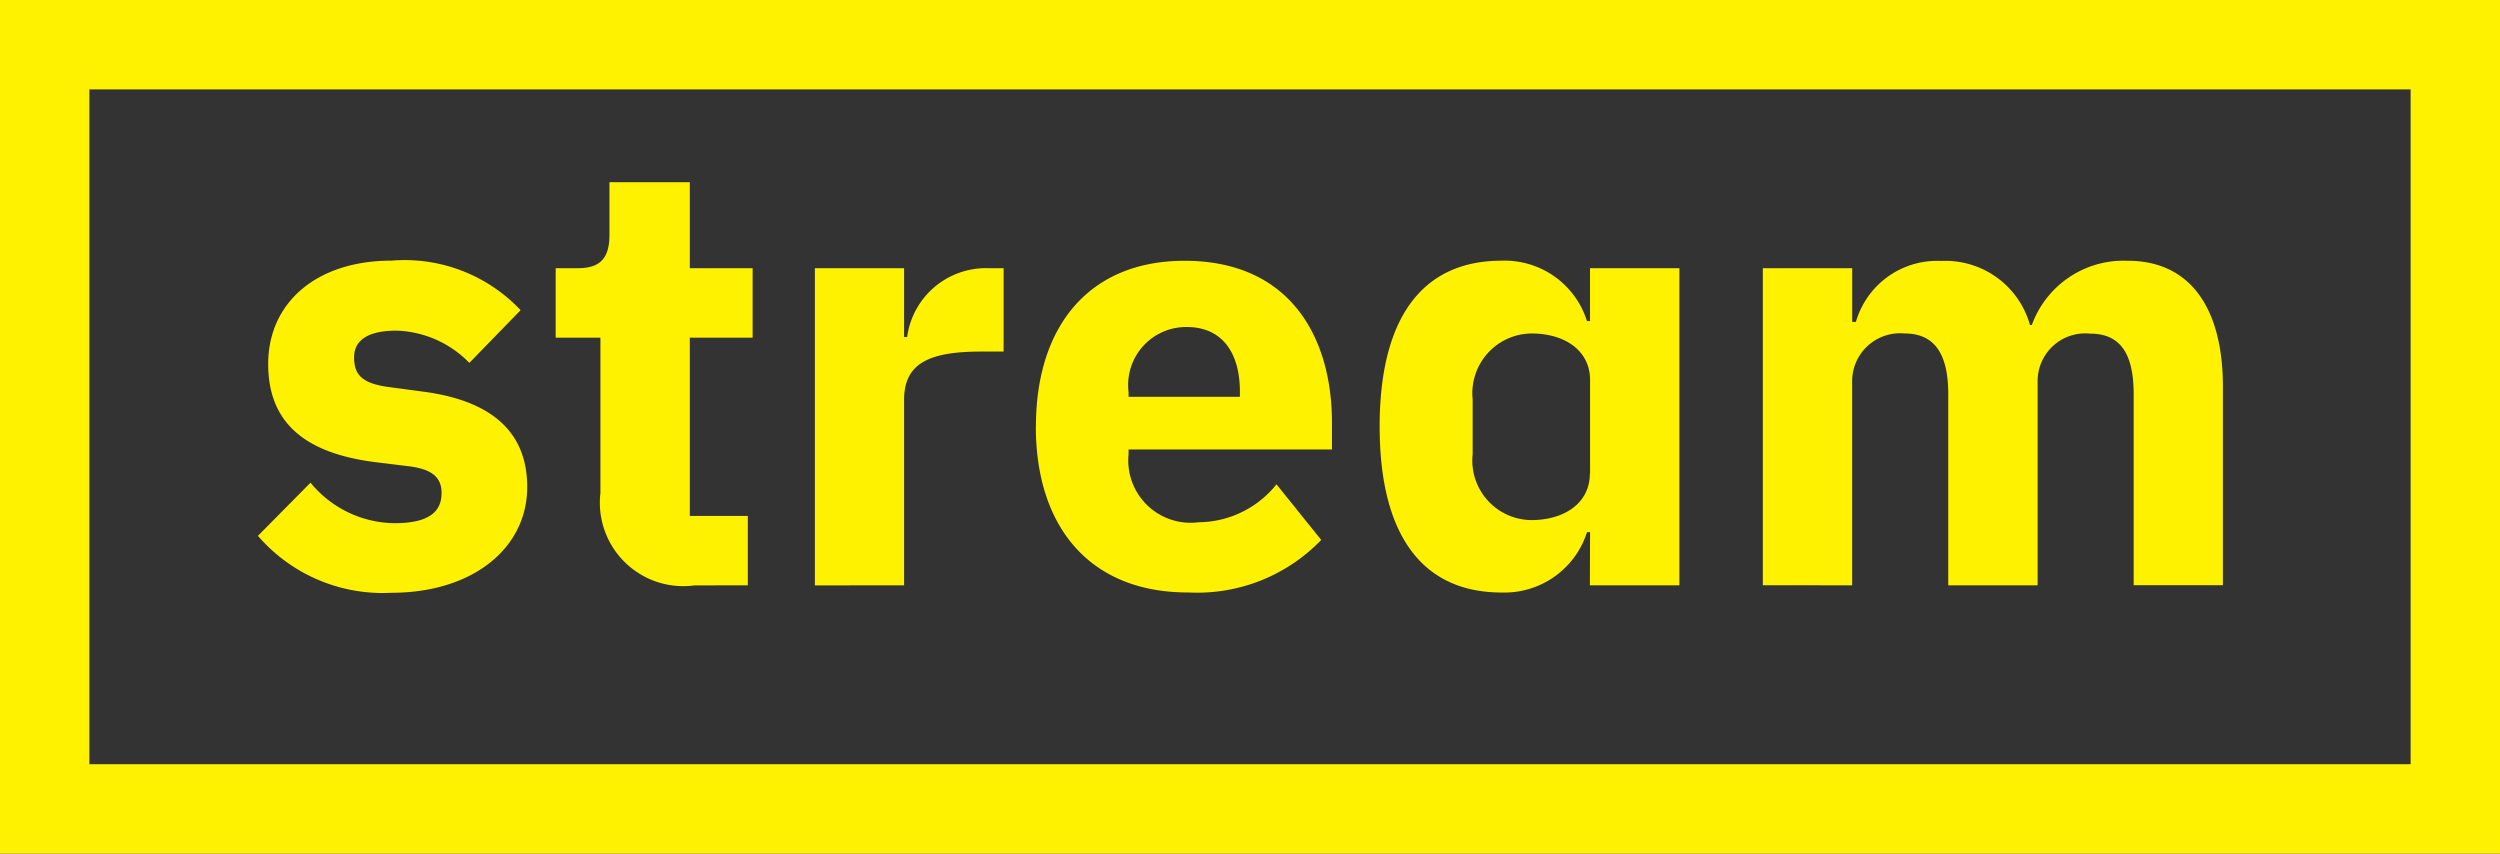 <svg xmlns="http://www.w3.org/2000/svg" width="48.391" height="16.522" viewBox="0 0 48.391 16.522">
  <rect x="0" y="0" width="48.391" height="16.522" fill="#333333" stroke="none"/>
  <path id="stream_logo" d="M48.391,16.522H0V0H48.391ZM46.661,1.73H1.73V14.792H46.661ZM4.993,10.372,6.01,9.343a2.131,2.131,0,0,0,1.626.784c.667,0,.911-.222.911-.585,0-.3-.184-.459-.62-.515l-.666-.082c-1.387-.176-2.07-.784-2.07-1.9,0-1.176.923-2,2.386-2a3.085,3.085,0,0,1,2.5.959l-.992,1.02A2.053,2.053,0,0,0,7.673,6.4c-.585,0-.819.21-.819.515,0,.327.14.5.643.573l.689.092c1.333.175,2.019.783,2.019,1.848,0,1.18-1.052,2.046-2.631,2.046A3.187,3.187,0,0,1,4.993,10.372Zm8.453.959a1.616,1.616,0,0,1-1.824-1.789V6.536h-.866V5.191h.433c.467,0,.608-.234.608-.654V3.527h1.555V5.191h1.216V6.536H13.352V9.986h1.123V11.33Zm2.327,0V5.191H17.5V6.524h.059a1.539,1.539,0,0,1,1.567-1.333h.3V6.805H19c-1.01,0-1.5.222-1.5.935v3.59Zm4.279-3.075c0-1.942,1.029-3.208,2.877-3.208,2.034,0,2.853,1.469,2.853,3.134V8.7H21.845v.092A1.206,1.206,0,0,0,23.2,10.109a1.948,1.948,0,0,0,1.508-.734l.866,1.076a3.331,3.331,0,0,1-2.57,1.017c-1.89.005-2.954-1.248-2.954-3.213Zm1.793-.667v.092H24v-.1c0-.748-.339-1.251-1.029-1.251A1.122,1.122,0,0,0,21.845,7.589ZM30.778,10.3h-.059a1.678,1.678,0,0,1-1.652,1.169c-1.555,0-2.362-1.135-2.362-3.213s.806-3.21,2.361-3.21a1.67,1.67,0,0,1,1.652,1.169h.059V5.191h1.73V11.33H30.774Zm0-1.135V7.355c0-.562-.479-.9-1.135-.9a1.156,1.156,0,0,0-1.138,1.274V8.793a1.153,1.153,0,0,0,1.134,1.274c.654,0,1.135-.338,1.135-.9Zm3.344,2.163V5.191h1.73V6.232h.071a1.637,1.637,0,0,1,1.652-1.181,1.7,1.7,0,0,1,1.718,1.24h.036a1.888,1.888,0,0,1,1.862-1.243c1.18,0,1.836.888,1.836,2.432v3.847H41.3v-3.7c0-.795-.268-1.169-.842-1.169a.922.922,0,0,0-1.017.9V11.33h-1.73V7.624c0-.795-.281-1.169-.843-1.169a.928.928,0,0,0-1.017.9V11.33Z" fill="#fff200"/>
</svg>
